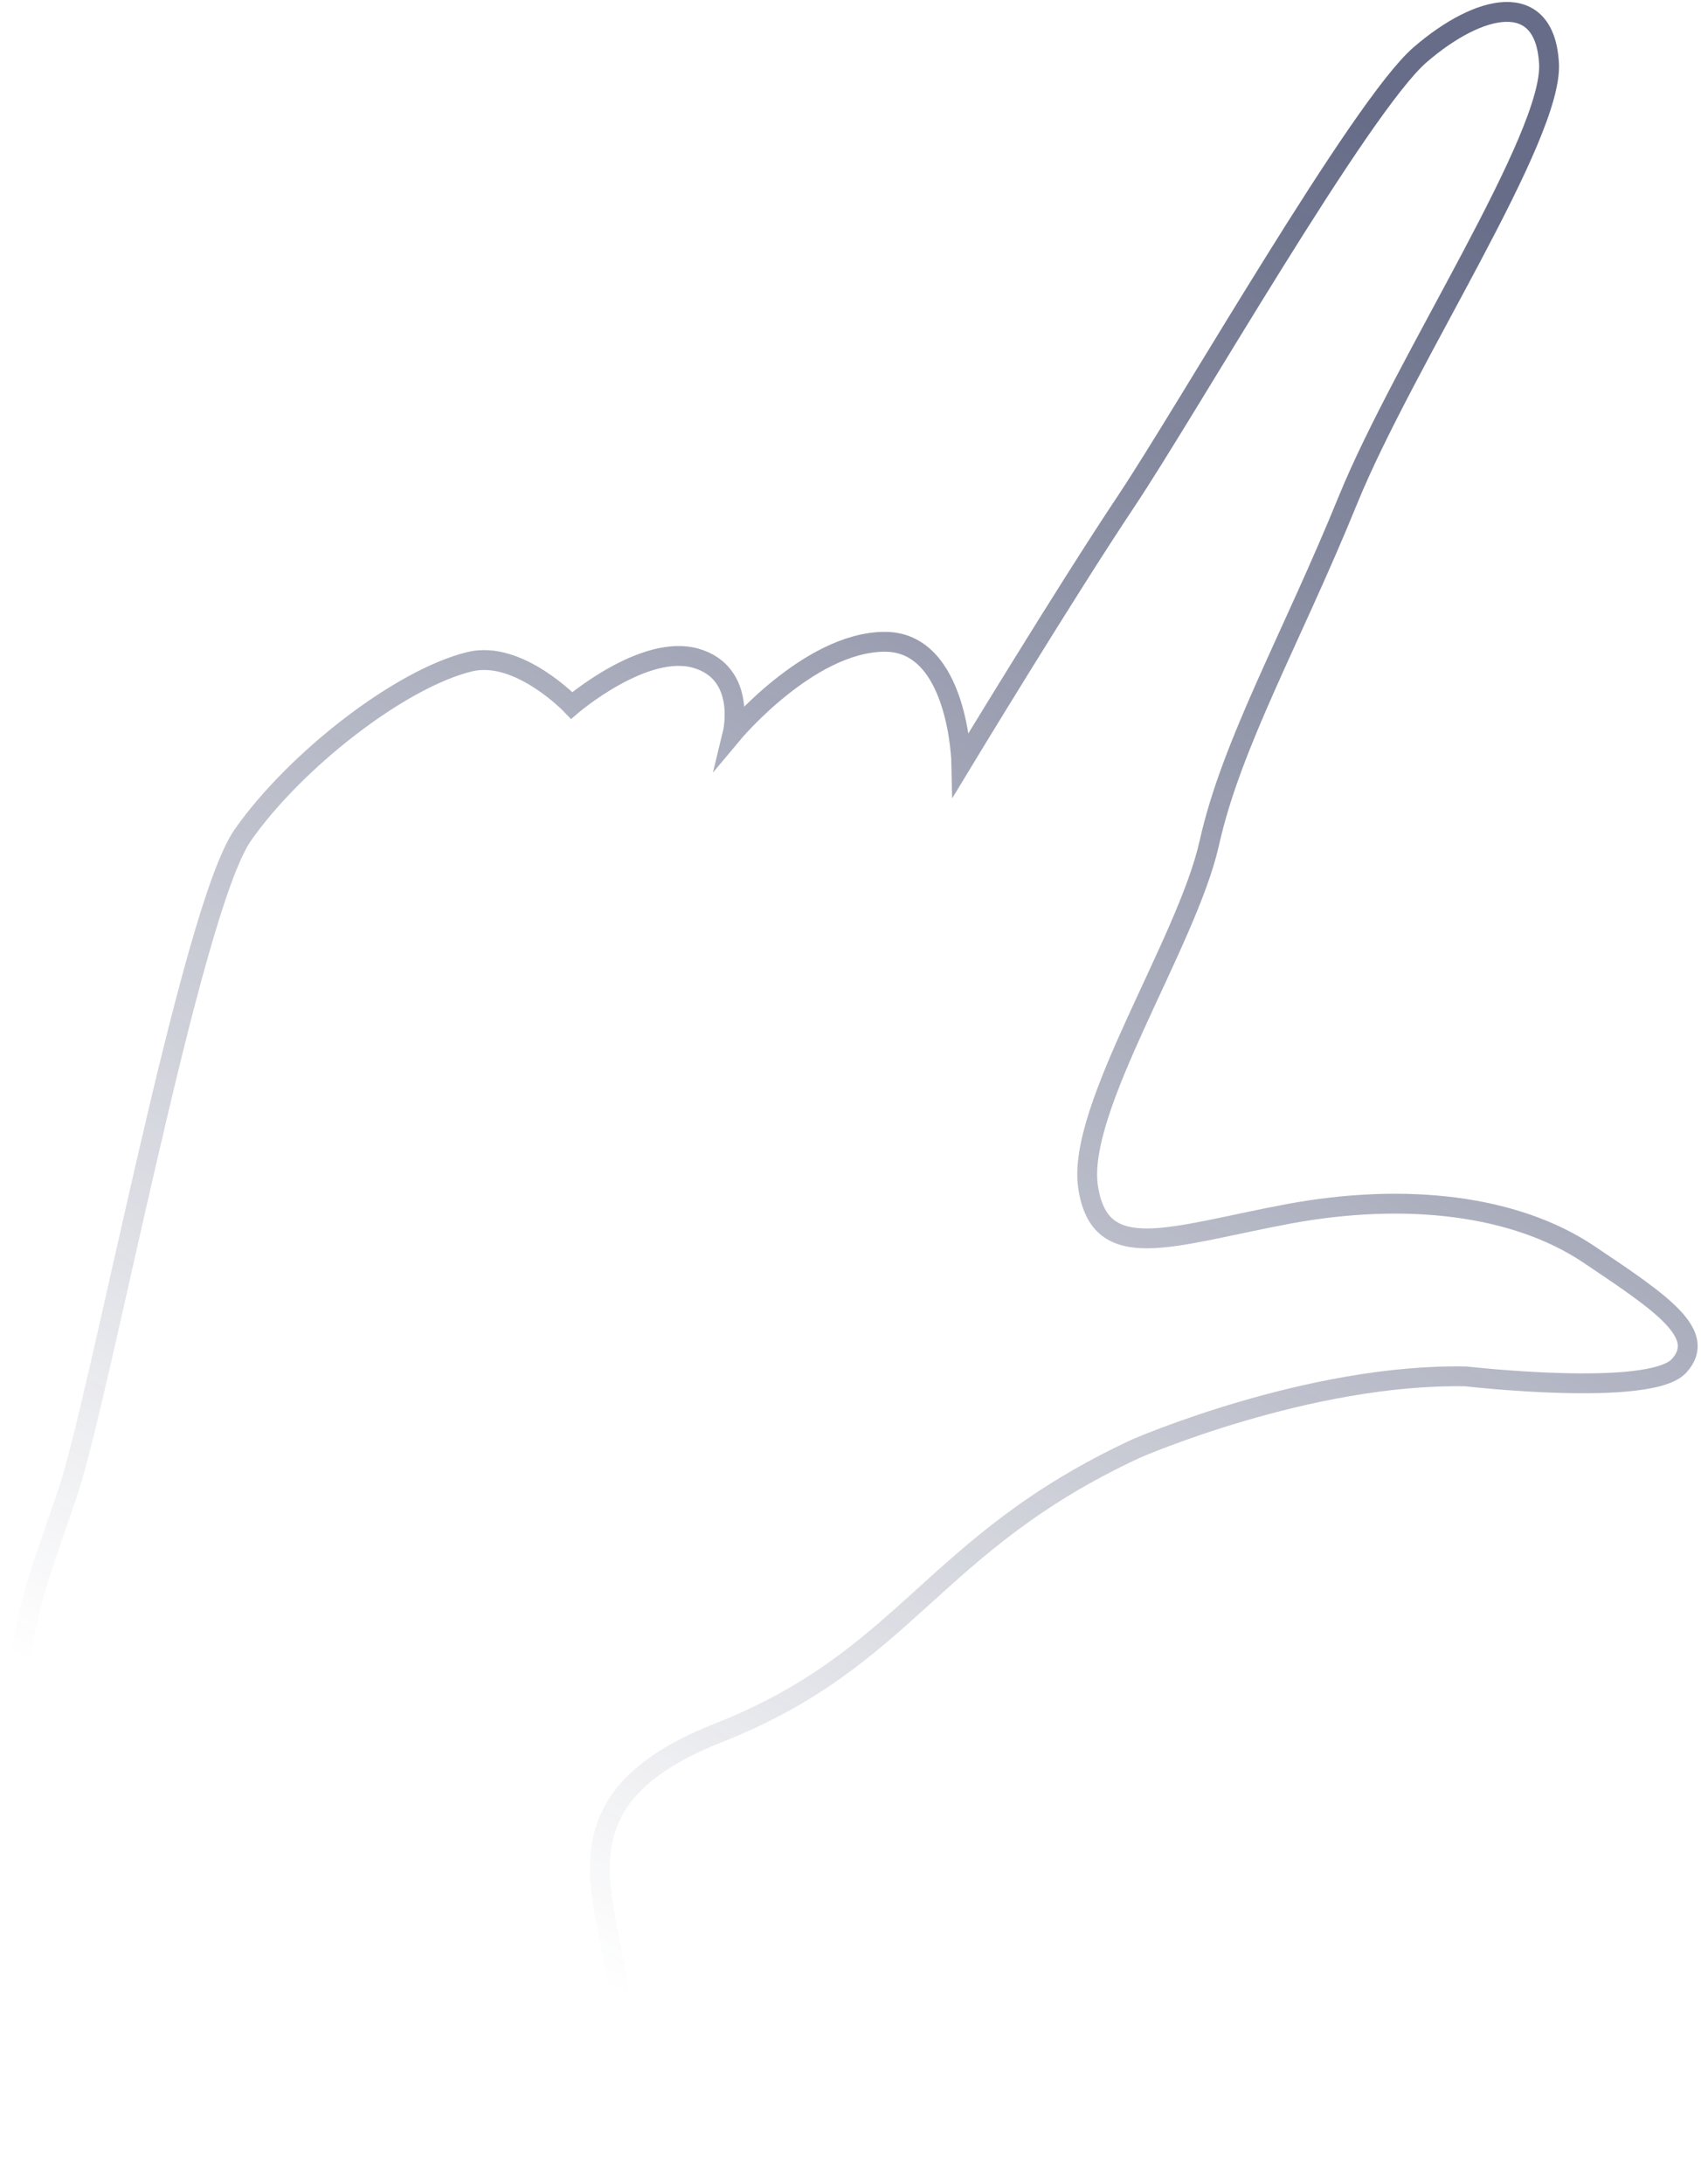 <svg width="257" height="330" viewBox="0 0 257 330" fill="none" xmlns="http://www.w3.org/2000/svg">
<path d="M214.581 8.256C205.579 16.011 179.504 61.712 170.192 75.671C160.88 89.629 145.255 115.426 145.255 115.426C145.255 115.426 144.893 96.763 133.511 96.97C122.13 97.125 110.696 110.825 110.696 110.825C110.696 110.825 112.921 101.675 105.109 99.451C97.297 97.228 86.38 106.586 86.38 106.586C86.38 106.586 78.413 98.211 71.015 99.969C60.513 102.502 44.63 114.858 36.715 126.128C28.747 137.398 15.141 211.326 10.123 225.853C5.156 240.38 3.759 243.068 2 258.733L3.5 327.797C3.5 327.797 31.5 327.797 73.5 327.797C98.175 321.997 94.348 304.382 92.02 292.75C89.692 281.118 87.777 270.003 108.523 261.835C137.288 250.461 140.599 233.297 171.641 218.874C171.641 218.874 197.715 207.5 221.513 207.965C221.513 207.965 249.347 211.171 253.693 206.363C258.039 201.555 251.054 196.902 240.035 189.509C229.015 182.116 212.512 180.1 194.663 183.409C176.762 186.769 166.208 191.267 164.398 179.376C162.587 167.486 179.349 142.464 182.712 127.368C186.075 112.273 195.18 96.401 203.716 75.412C212.305 54.423 234.758 20.561 234.033 9.497C233.361 -1.618 223.583 0.502 214.581 8.256Z" stroke="url(#paint0_linear_5347_31126)" stroke-width="3" stroke-miterlimit="10"/>
<defs>
<linearGradient id="paint0_linear_5347_31126" x1="198.5" y1="14.797" x2="51.5" y2="277.797" gradientUnits="userSpaceOnUse">
<stop stop-color="#262E55" stop-opacity="0.7"/>
<stop offset="1" stop-color="#262E55" stop-opacity="0"/>
</linearGradient>
</defs>
</svg>
